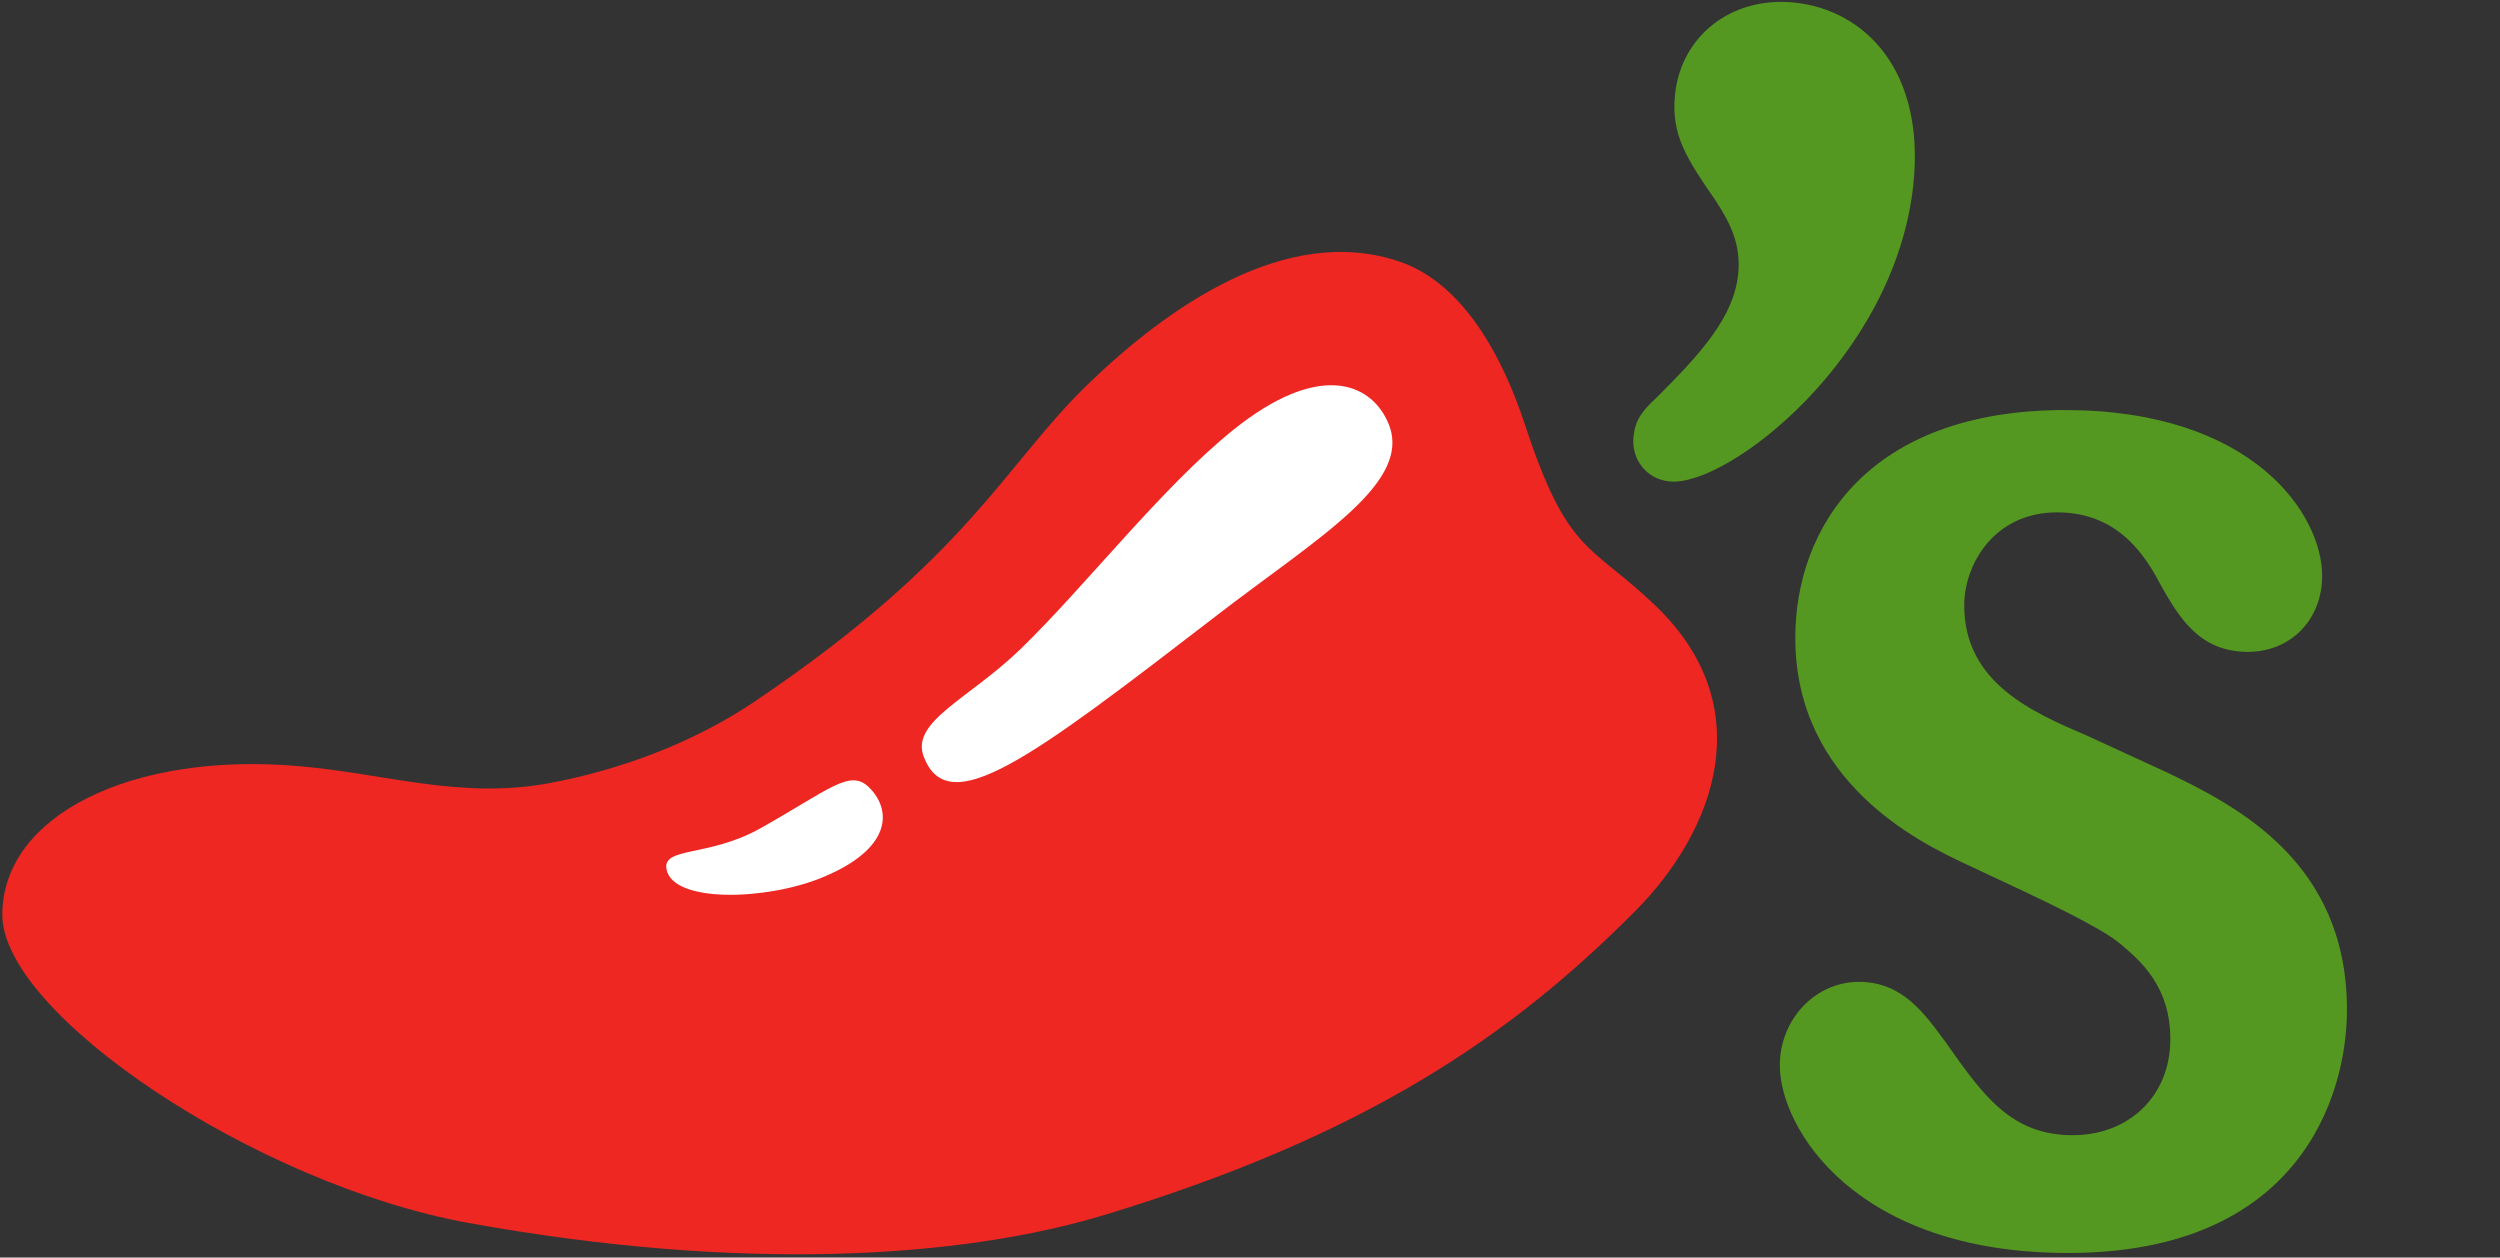 <?xml version="1.0" encoding="UTF-8"?>
<svg id="Layer_1" data-name="Layer 1" xmlns="http://www.w3.org/2000/svg" xmlns:xlink="http://www.w3.org/1999/xlink" viewBox="0 0 703.07 353.65">
  <rect x="0" y="0" width="703.07" height="353.65" fill="#333333" stroke="none"/>
  <defs>
    <style>
      .cls-1, .cls-2, .cls-3 {
        fill: none;
      }

      .cls-2 {
        clip-path: url(#clippath-1);
      }

      .cls-4 {
        fill: #559821;
      }

      .cls-5 {
        fill: #ee2722;
      }

      .cls-5, .cls-6 {
        fill-rule: evenodd;
      }

      .cls-6 {
        fill: #fff;
      }

      .cls-3 {
        clip-path: url(#clippath);
      }
    </style>
    <clipPath id="clippath">
      <rect class="cls-1" width="703.07" height="353.65"/>
    </clipPath>
    <clipPath id="clippath-1">
      <rect class="cls-1" width="703.07" height="353.65"/>
    </clipPath>
  </defs>
  <g class="cls-3">
    <g class="cls-2">
      <g>
        <path class="cls-4" d="m608.6,216.86l-21.79-10.02c-15.26-6.55-34.42-14.81-34.42-36.61,0-11.33,8.28-26.14,26.13-26.14s25.29,13.06,29.64,21.35c4.8,8.27,10.47,17.88,23.98,17.88,12.2,0,20.91-9.18,20.91-21.36,0-17.43-19.6-46.64-72.34-46.64-55.33,0-75.82,33.12-75.82,64.05,0,40.55,34.87,57.53,47.94,63.63,10.89,5.22,36.39,16.48,43.42,22.4,5.84,4.93,14.11,12.02,14.11,26.84,0,16.11-11.78,27.01-27.45,27.01-17.42,0-25.28-11.31-35.73-26.14-6.11-8.28-12.21-16.98-24.41-16.98s-22.23,10.45-22.23,23.52c0,17.42,20.93,52.72,81.06,52.72,64.92,0,78.43-44.02,78.43-68.41,0-41.84-31.36-57.52-51.41-67.11"/>
        <path class="cls-4" d="m488.82,77.15c.92-8.8-2.64-14.94-6.22-20.56-8.2-11.87-12.73-18.64-11.53-30.03,1.74-16.6,16.02-27.67,33.64-25.83,19.69,2.08,36.76,19.07,33.37,51.2-5.12,48.73-52.44,85.17-68.59,83.47-6.63-.7-10.76-6.39-10.1-12.62.49-4.65,2.32-7.09,6.37-10.85,12.87-12.78,21.81-22.86,23.06-34.79"/>
        <path class="cls-5" d="m465.43,170.2c-18.48-17.6-24.55-14.21-36.63-50.94-5.88-17.88-16.78-39.4-35.19-45.68-32.02-10.94-65.63,13.19-87.66,34.48-23.46,22.66-33.48,48.69-94.02,89.43-16.96,11.36-37.42,19.03-57.41,22.74-25.12,4.67-46.24-2.74-70.81-4.8C37,211.46.74,229.29.65,257.21c-.07,27.91,71.17,75.85,131.13,86.72,76.69,13.87,138.35,10.06,179.14-2.35,73.79-22.46,114.38-50.62,148.8-85.22,22.76-22.82,35.52-57.77,5.7-86.16"/>
        <path class="cls-6" d="m342.11,173.14c-52.39,40.33-75.39,57.77-82.32,39.68-3.8-9.9,12.7-16.24,27.16-30.24,18.28-17.68,39.79-45.58,60.03-61.8,23.5-18.82,38.14-13.54,43.28-2.18,7.64,16.84-19.05,32.13-48.16,54.54m-110.89,73.65c-15.69,6.44-41.72,7.2-43.74-2.19-1.42-6.58,11.75-3.41,26.51-11.73,19.28-10.86,25.03-16.64,30.32-11.53,6.59,6.36,6.68,17.36-13.09,25.44"/>
      </g>
    </g>
  </g>
</svg>